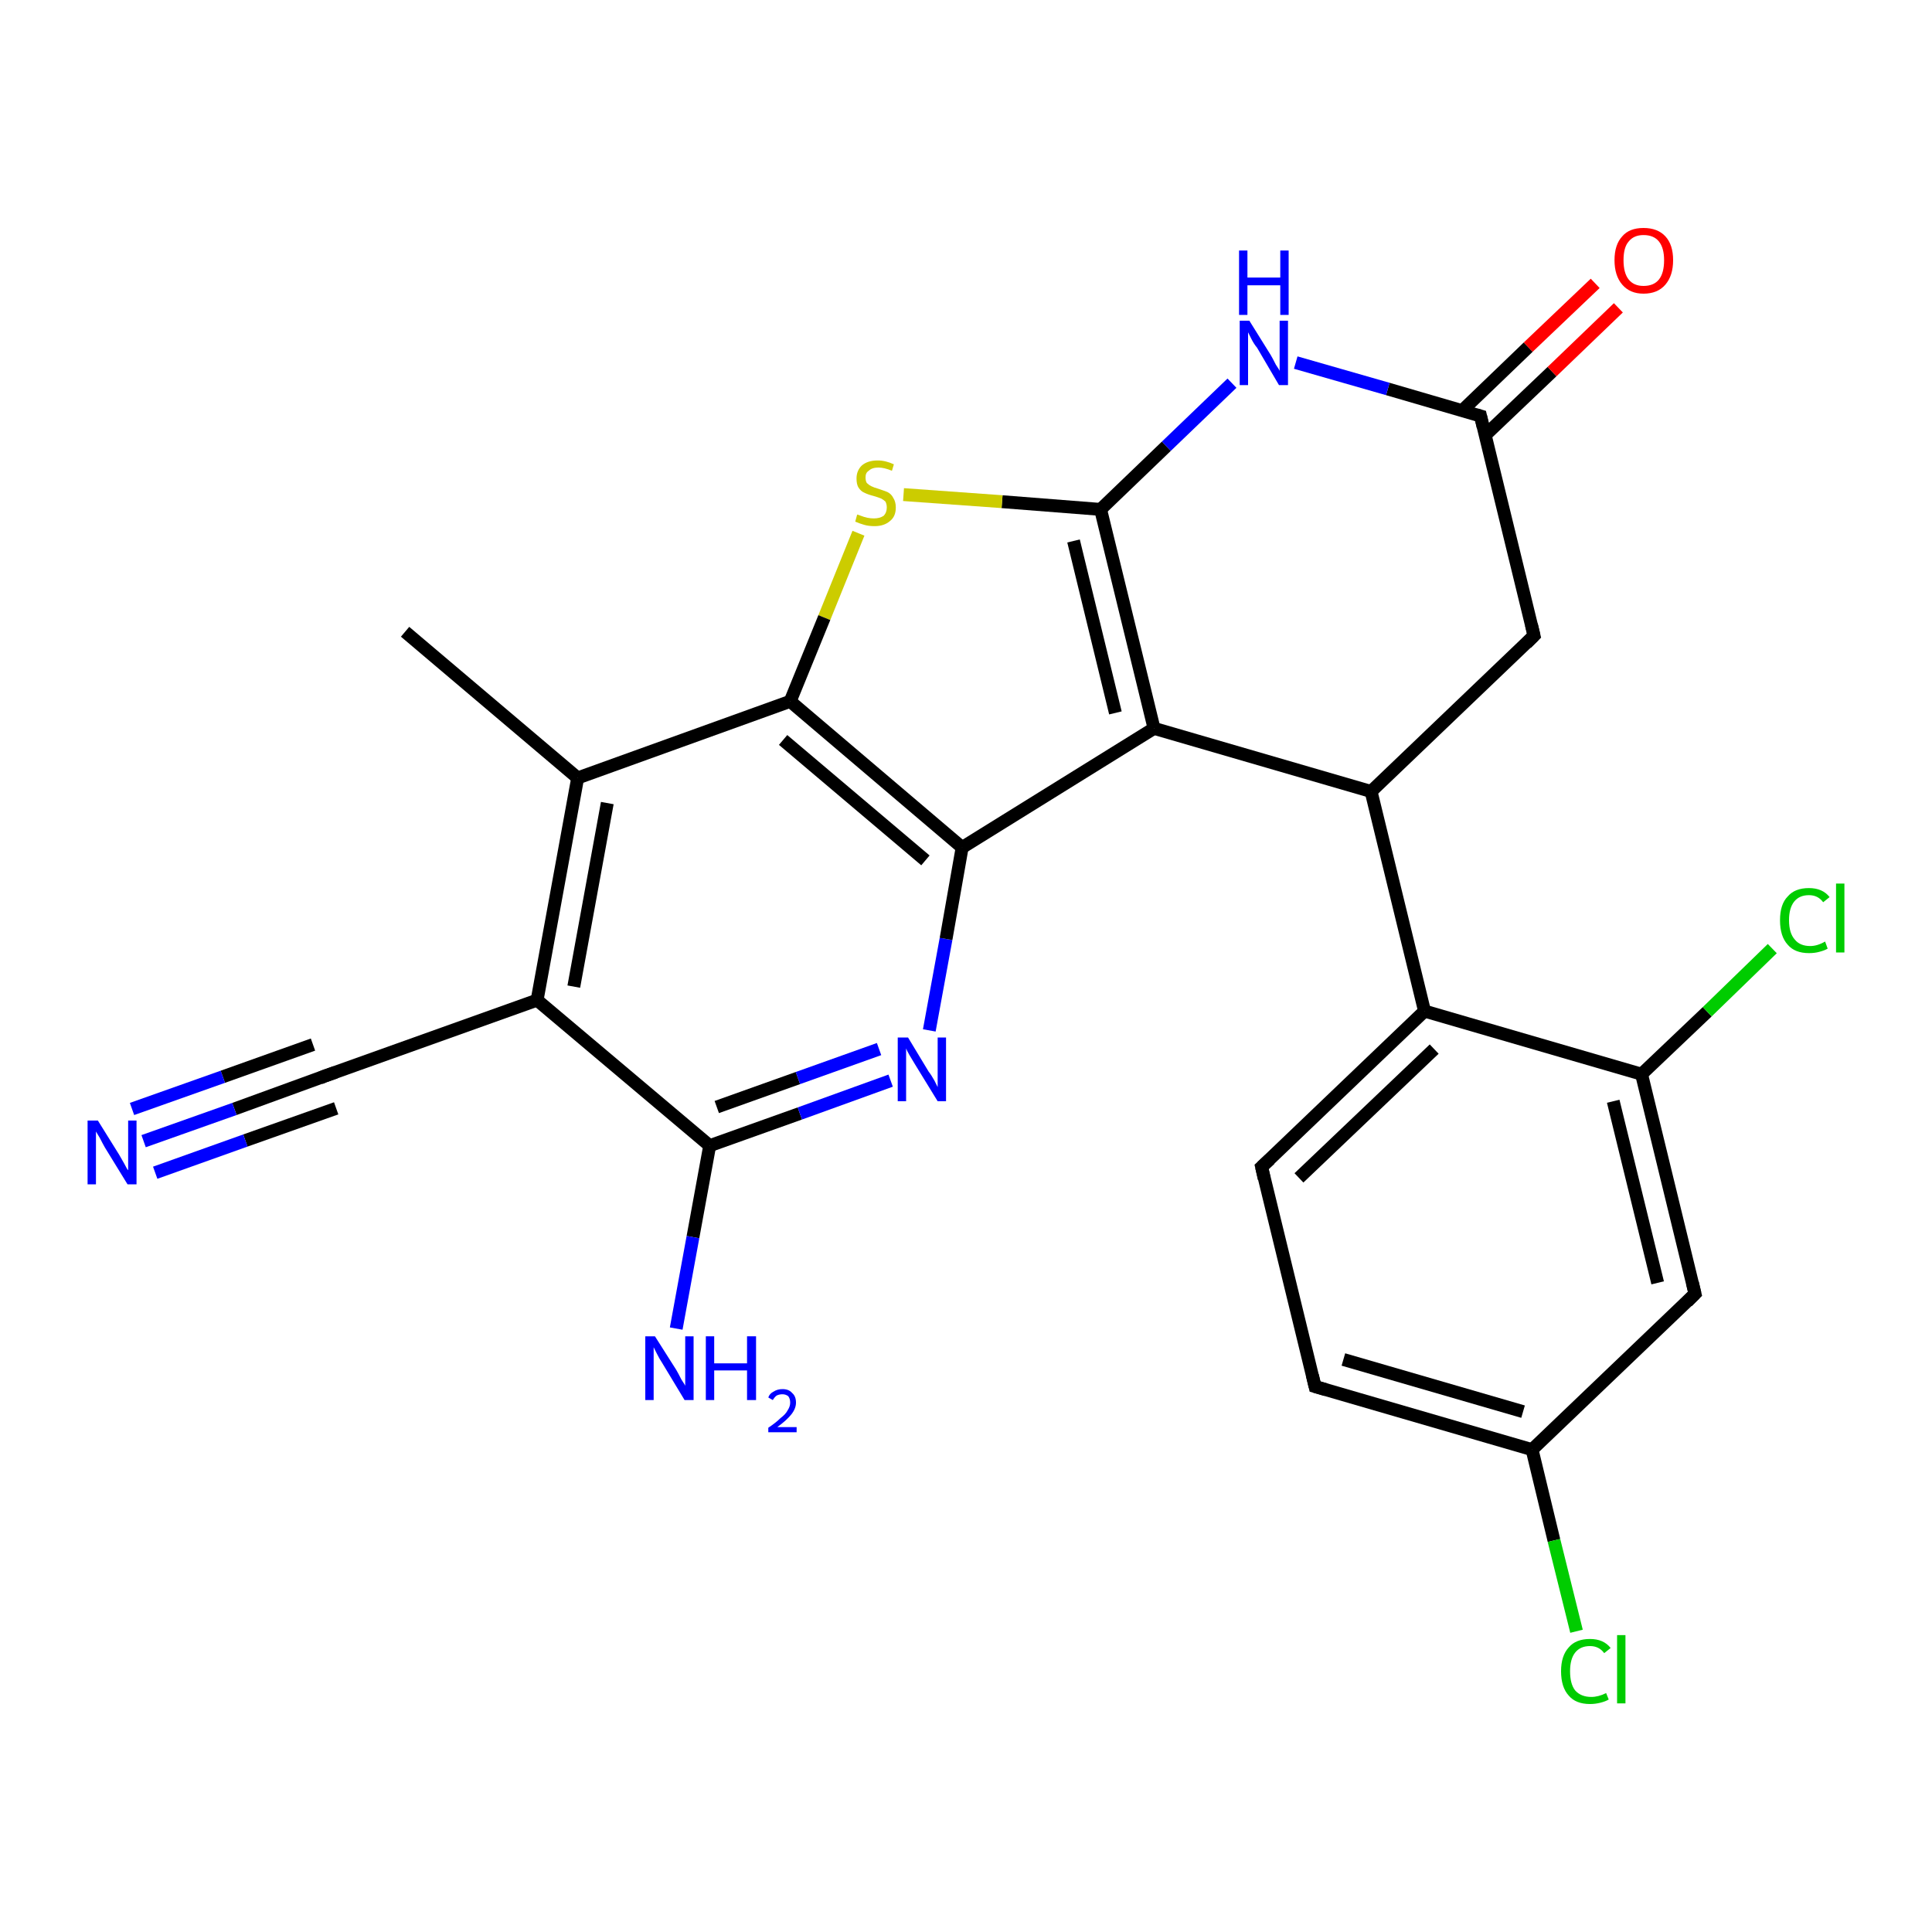 <?xml version='1.0' encoding='iso-8859-1'?>
<svg version='1.1' baseProfile='full'
              xmlns='http://www.w3.org/2000/svg'
                      xmlns:rdkit='http://www.rdkit.org/xml'
                      xmlns:xlink='http://www.w3.org/1999/xlink'
                  xml:space='preserve'
width='300px' height='300px' viewBox='0 0 300 300'>
<!-- END OF HEADER -->
<rect style='opacity:1.0;fill:#FFFFFF;stroke:none' width='300.0' height='300.0' x='0.0' y='0.0'> </rect>
<path class='bond-0 atom-0 atom-1' d='M 62.9,98.1 L 89.7,120.8' style='fill:none;fill-rule:evenodd;stroke:#000000;stroke-width:2.0px;stroke-linecap:butt;stroke-linejoin:miter;stroke-opacity:1' />
<path class='bond-1 atom-1 atom-2' d='M 89.7,120.8 L 83.4,155.3' style='fill:none;fill-rule:evenodd;stroke:#000000;stroke-width:2.0px;stroke-linecap:butt;stroke-linejoin:miter;stroke-opacity:1' />
<path class='bond-1 atom-1 atom-2' d='M 94.3,124.7 L 89.1,153.2' style='fill:none;fill-rule:evenodd;stroke:#000000;stroke-width:2.0px;stroke-linecap:butt;stroke-linejoin:miter;stroke-opacity:1' />
<path class='bond-2 atom-2 atom-3' d='M 83.4,155.3 L 50.4,167.1' style='fill:none;fill-rule:evenodd;stroke:#000000;stroke-width:2.0px;stroke-linecap:butt;stroke-linejoin:miter;stroke-opacity:1' />
<path class='bond-3 atom-3 atom-4' d='M 50.4,167.1 L 36.4,172.2' style='fill:none;fill-rule:evenodd;stroke:#000000;stroke-width:2.0px;stroke-linecap:butt;stroke-linejoin:miter;stroke-opacity:1' />
<path class='bond-3 atom-3 atom-4' d='M 36.4,172.2 L 22.3,177.2' style='fill:none;fill-rule:evenodd;stroke:#0000FF;stroke-width:2.0px;stroke-linecap:butt;stroke-linejoin:miter;stroke-opacity:1' />
<path class='bond-3 atom-3 atom-4' d='M 52.2,172.1 L 38.1,177.1' style='fill:none;fill-rule:evenodd;stroke:#000000;stroke-width:2.0px;stroke-linecap:butt;stroke-linejoin:miter;stroke-opacity:1' />
<path class='bond-3 atom-3 atom-4' d='M 38.1,177.1 L 24.1,182.1' style='fill:none;fill-rule:evenodd;stroke:#0000FF;stroke-width:2.0px;stroke-linecap:butt;stroke-linejoin:miter;stroke-opacity:1' />
<path class='bond-3 atom-3 atom-4' d='M 48.6,162.2 L 34.6,167.2' style='fill:none;fill-rule:evenodd;stroke:#000000;stroke-width:2.0px;stroke-linecap:butt;stroke-linejoin:miter;stroke-opacity:1' />
<path class='bond-3 atom-3 atom-4' d='M 34.6,167.2 L 20.5,172.2' style='fill:none;fill-rule:evenodd;stroke:#0000FF;stroke-width:2.0px;stroke-linecap:butt;stroke-linejoin:miter;stroke-opacity:1' />
<path class='bond-4 atom-2 atom-5' d='M 83.4,155.3 L 110.2,177.9' style='fill:none;fill-rule:evenodd;stroke:#000000;stroke-width:2.0px;stroke-linecap:butt;stroke-linejoin:miter;stroke-opacity:1' />
<path class='bond-5 atom-5 atom-6' d='M 110.2,177.9 L 107.6,192.1' style='fill:none;fill-rule:evenodd;stroke:#000000;stroke-width:2.0px;stroke-linecap:butt;stroke-linejoin:miter;stroke-opacity:1' />
<path class='bond-5 atom-5 atom-6' d='M 107.6,192.1 L 105.0,206.3' style='fill:none;fill-rule:evenodd;stroke:#0000FF;stroke-width:2.0px;stroke-linecap:butt;stroke-linejoin:miter;stroke-opacity:1' />
<path class='bond-6 atom-5 atom-7' d='M 110.2,177.9 L 124.2,172.9' style='fill:none;fill-rule:evenodd;stroke:#000000;stroke-width:2.0px;stroke-linecap:butt;stroke-linejoin:miter;stroke-opacity:1' />
<path class='bond-6 atom-5 atom-7' d='M 124.2,172.9 L 138.3,167.8' style='fill:none;fill-rule:evenodd;stroke:#0000FF;stroke-width:2.0px;stroke-linecap:butt;stroke-linejoin:miter;stroke-opacity:1' />
<path class='bond-6 atom-5 atom-7' d='M 111.3,171.9 L 123.9,167.4' style='fill:none;fill-rule:evenodd;stroke:#000000;stroke-width:2.0px;stroke-linecap:butt;stroke-linejoin:miter;stroke-opacity:1' />
<path class='bond-6 atom-5 atom-7' d='M 123.9,167.4 L 136.5,162.9' style='fill:none;fill-rule:evenodd;stroke:#0000FF;stroke-width:2.0px;stroke-linecap:butt;stroke-linejoin:miter;stroke-opacity:1' />
<path class='bond-7 atom-7 atom-8' d='M 144.3,160.0 L 146.9,145.8' style='fill:none;fill-rule:evenodd;stroke:#0000FF;stroke-width:2.0px;stroke-linecap:butt;stroke-linejoin:miter;stroke-opacity:1' />
<path class='bond-7 atom-7 atom-8' d='M 146.9,145.8 L 149.4,131.6' style='fill:none;fill-rule:evenodd;stroke:#000000;stroke-width:2.0px;stroke-linecap:butt;stroke-linejoin:miter;stroke-opacity:1' />
<path class='bond-8 atom-8 atom-9' d='M 149.4,131.6 L 179.2,113.1' style='fill:none;fill-rule:evenodd;stroke:#000000;stroke-width:2.0px;stroke-linecap:butt;stroke-linejoin:miter;stroke-opacity:1' />
<path class='bond-9 atom-9 atom-10' d='M 179.2,113.1 L 212.9,122.9' style='fill:none;fill-rule:evenodd;stroke:#000000;stroke-width:2.0px;stroke-linecap:butt;stroke-linejoin:miter;stroke-opacity:1' />
<path class='bond-10 atom-10 atom-11' d='M 212.9,122.9 L 238.2,98.7' style='fill:none;fill-rule:evenodd;stroke:#000000;stroke-width:2.0px;stroke-linecap:butt;stroke-linejoin:miter;stroke-opacity:1' />
<path class='bond-11 atom-11 atom-12' d='M 238.2,98.7 L 229.9,64.6' style='fill:none;fill-rule:evenodd;stroke:#000000;stroke-width:2.0px;stroke-linecap:butt;stroke-linejoin:miter;stroke-opacity:1' />
<path class='bond-12 atom-12 atom-13' d='M 230.6,67.6 L 241.0,57.7' style='fill:none;fill-rule:evenodd;stroke:#000000;stroke-width:2.0px;stroke-linecap:butt;stroke-linejoin:miter;stroke-opacity:1' />
<path class='bond-12 atom-12 atom-13' d='M 241.0,57.7 L 251.3,47.8' style='fill:none;fill-rule:evenodd;stroke:#FF0000;stroke-width:2.0px;stroke-linecap:butt;stroke-linejoin:miter;stroke-opacity:1' />
<path class='bond-12 atom-12 atom-13' d='M 227.0,63.8 L 237.3,53.9' style='fill:none;fill-rule:evenodd;stroke:#000000;stroke-width:2.0px;stroke-linecap:butt;stroke-linejoin:miter;stroke-opacity:1' />
<path class='bond-12 atom-12 atom-13' d='M 237.3,53.9 L 247.7,44.0' style='fill:none;fill-rule:evenodd;stroke:#FF0000;stroke-width:2.0px;stroke-linecap:butt;stroke-linejoin:miter;stroke-opacity:1' />
<path class='bond-13 atom-12 atom-14' d='M 229.9,64.6 L 215.5,60.4' style='fill:none;fill-rule:evenodd;stroke:#000000;stroke-width:2.0px;stroke-linecap:butt;stroke-linejoin:miter;stroke-opacity:1' />
<path class='bond-13 atom-12 atom-14' d='M 215.5,60.4 L 201.2,56.3' style='fill:none;fill-rule:evenodd;stroke:#0000FF;stroke-width:2.0px;stroke-linecap:butt;stroke-linejoin:miter;stroke-opacity:1' />
<path class='bond-14 atom-14 atom-15' d='M 191.3,59.5 L 181.1,69.3' style='fill:none;fill-rule:evenodd;stroke:#0000FF;stroke-width:2.0px;stroke-linecap:butt;stroke-linejoin:miter;stroke-opacity:1' />
<path class='bond-14 atom-14 atom-15' d='M 181.1,69.3 L 170.9,79.1' style='fill:none;fill-rule:evenodd;stroke:#000000;stroke-width:2.0px;stroke-linecap:butt;stroke-linejoin:miter;stroke-opacity:1' />
<path class='bond-15 atom-15 atom-16' d='M 170.9,79.1 L 155.6,77.9' style='fill:none;fill-rule:evenodd;stroke:#000000;stroke-width:2.0px;stroke-linecap:butt;stroke-linejoin:miter;stroke-opacity:1' />
<path class='bond-15 atom-15 atom-16' d='M 155.6,77.9 L 140.3,76.8' style='fill:none;fill-rule:evenodd;stroke:#CCCC00;stroke-width:2.0px;stroke-linecap:butt;stroke-linejoin:miter;stroke-opacity:1' />
<path class='bond-16 atom-16 atom-17' d='M 133.3,82.8 L 128.0,95.9' style='fill:none;fill-rule:evenodd;stroke:#CCCC00;stroke-width:2.0px;stroke-linecap:butt;stroke-linejoin:miter;stroke-opacity:1' />
<path class='bond-16 atom-16 atom-17' d='M 128.0,95.9 L 122.7,108.9' style='fill:none;fill-rule:evenodd;stroke:#000000;stroke-width:2.0px;stroke-linecap:butt;stroke-linejoin:miter;stroke-opacity:1' />
<path class='bond-17 atom-10 atom-18' d='M 212.9,122.9 L 221.2,157.0' style='fill:none;fill-rule:evenodd;stroke:#000000;stroke-width:2.0px;stroke-linecap:butt;stroke-linejoin:miter;stroke-opacity:1' />
<path class='bond-18 atom-18 atom-19' d='M 221.2,157.0 L 195.9,181.2' style='fill:none;fill-rule:evenodd;stroke:#000000;stroke-width:2.0px;stroke-linecap:butt;stroke-linejoin:miter;stroke-opacity:1' />
<path class='bond-18 atom-18 atom-19' d='M 222.7,162.9 L 201.7,182.9' style='fill:none;fill-rule:evenodd;stroke:#000000;stroke-width:2.0px;stroke-linecap:butt;stroke-linejoin:miter;stroke-opacity:1' />
<path class='bond-19 atom-19 atom-20' d='M 195.9,181.2 L 204.2,215.3' style='fill:none;fill-rule:evenodd;stroke:#000000;stroke-width:2.0px;stroke-linecap:butt;stroke-linejoin:miter;stroke-opacity:1' />
<path class='bond-20 atom-20 atom-21' d='M 204.2,215.3 L 237.9,225.1' style='fill:none;fill-rule:evenodd;stroke:#000000;stroke-width:2.0px;stroke-linecap:butt;stroke-linejoin:miter;stroke-opacity:1' />
<path class='bond-20 atom-20 atom-21' d='M 208.6,211.1 L 236.5,219.2' style='fill:none;fill-rule:evenodd;stroke:#000000;stroke-width:2.0px;stroke-linecap:butt;stroke-linejoin:miter;stroke-opacity:1' />
<path class='bond-21 atom-21 atom-22' d='M 237.9,225.1 L 241.3,239.2' style='fill:none;fill-rule:evenodd;stroke:#000000;stroke-width:2.0px;stroke-linecap:butt;stroke-linejoin:miter;stroke-opacity:1' />
<path class='bond-21 atom-21 atom-22' d='M 241.3,239.2 L 244.8,253.3' style='fill:none;fill-rule:evenodd;stroke:#00CC00;stroke-width:2.0px;stroke-linecap:butt;stroke-linejoin:miter;stroke-opacity:1' />
<path class='bond-22 atom-21 atom-23' d='M 237.9,225.1 L 263.2,200.9' style='fill:none;fill-rule:evenodd;stroke:#000000;stroke-width:2.0px;stroke-linecap:butt;stroke-linejoin:miter;stroke-opacity:1' />
<path class='bond-23 atom-23 atom-24' d='M 263.2,200.9 L 254.9,166.8' style='fill:none;fill-rule:evenodd;stroke:#000000;stroke-width:2.0px;stroke-linecap:butt;stroke-linejoin:miter;stroke-opacity:1' />
<path class='bond-23 atom-23 atom-24' d='M 257.4,199.2 L 250.5,171.0' style='fill:none;fill-rule:evenodd;stroke:#000000;stroke-width:2.0px;stroke-linecap:butt;stroke-linejoin:miter;stroke-opacity:1' />
<path class='bond-24 atom-24 atom-25' d='M 254.9,166.8 L 265.1,157.1' style='fill:none;fill-rule:evenodd;stroke:#000000;stroke-width:2.0px;stroke-linecap:butt;stroke-linejoin:miter;stroke-opacity:1' />
<path class='bond-24 atom-24 atom-25' d='M 265.1,157.1 L 275.2,147.3' style='fill:none;fill-rule:evenodd;stroke:#00CC00;stroke-width:2.0px;stroke-linecap:butt;stroke-linejoin:miter;stroke-opacity:1' />
<path class='bond-25 atom-17 atom-1' d='M 122.7,108.9 L 89.7,120.8' style='fill:none;fill-rule:evenodd;stroke:#000000;stroke-width:2.0px;stroke-linecap:butt;stroke-linejoin:miter;stroke-opacity:1' />
<path class='bond-26 atom-24 atom-18' d='M 254.9,166.8 L 221.2,157.0' style='fill:none;fill-rule:evenodd;stroke:#000000;stroke-width:2.0px;stroke-linecap:butt;stroke-linejoin:miter;stroke-opacity:1' />
<path class='bond-27 atom-17 atom-8' d='M 122.7,108.9 L 149.4,131.6' style='fill:none;fill-rule:evenodd;stroke:#000000;stroke-width:2.0px;stroke-linecap:butt;stroke-linejoin:miter;stroke-opacity:1' />
<path class='bond-27 atom-17 atom-8' d='M 121.6,114.9 L 143.7,133.6' style='fill:none;fill-rule:evenodd;stroke:#000000;stroke-width:2.0px;stroke-linecap:butt;stroke-linejoin:miter;stroke-opacity:1' />
<path class='bond-28 atom-15 atom-9' d='M 170.9,79.1 L 179.2,113.1' style='fill:none;fill-rule:evenodd;stroke:#000000;stroke-width:2.0px;stroke-linecap:butt;stroke-linejoin:miter;stroke-opacity:1' />
<path class='bond-28 atom-15 atom-9' d='M 166.7,84.0 L 173.2,110.7' style='fill:none;fill-rule:evenodd;stroke:#000000;stroke-width:2.0px;stroke-linecap:butt;stroke-linejoin:miter;stroke-opacity:1' />
<path d='M 52.1,166.5 L 50.4,167.1 L 49.7,167.4' style='fill:none;stroke:#000000;stroke-width:2.0px;stroke-linecap:butt;stroke-linejoin:miter;stroke-opacity:1;' />
<path d='M 237.0,99.9 L 238.2,98.7 L 237.8,97.0' style='fill:none;stroke:#000000;stroke-width:2.0px;stroke-linecap:butt;stroke-linejoin:miter;stroke-opacity:1;' />
<path d='M 230.3,66.3 L 229.9,64.6 L 229.2,64.4' style='fill:none;stroke:#000000;stroke-width:2.0px;stroke-linecap:butt;stroke-linejoin:miter;stroke-opacity:1;' />
<path d='M 197.2,180.0 L 195.9,181.2 L 196.3,183.0' style='fill:none;stroke:#000000;stroke-width:2.0px;stroke-linecap:butt;stroke-linejoin:miter;stroke-opacity:1;' />
<path d='M 203.8,213.6 L 204.2,215.3 L 205.9,215.8' style='fill:none;stroke:#000000;stroke-width:2.0px;stroke-linecap:butt;stroke-linejoin:miter;stroke-opacity:1;' />
<path d='M 262.0,202.1 L 263.2,200.9 L 262.8,199.2' style='fill:none;stroke:#000000;stroke-width:2.0px;stroke-linecap:butt;stroke-linejoin:miter;stroke-opacity:1;' />
<path class='atom-4' d='M 15.2 174.0
L 18.5 179.3
Q 18.8 179.8, 19.3 180.7
Q 19.8 181.7, 19.9 181.7
L 19.9 174.0
L 21.2 174.0
L 21.2 183.9
L 19.8 183.9
L 16.3 178.2
Q 15.9 177.5, 15.5 176.7
Q 15.1 176.0, 14.9 175.7
L 14.9 183.9
L 13.6 183.9
L 13.6 174.0
L 15.2 174.0
' fill='#0000FF'/>
<path class='atom-6' d='M 101.7 207.5
L 105.0 212.7
Q 105.3 213.2, 105.8 214.2
Q 106.4 215.1, 106.4 215.2
L 106.4 207.5
L 107.7 207.5
L 107.7 217.4
L 106.3 217.4
L 102.8 211.6
Q 102.4 211.0, 102.0 210.2
Q 101.6 209.4, 101.5 209.2
L 101.5 217.4
L 100.2 217.4
L 100.2 207.5
L 101.7 207.5
' fill='#0000FF'/>
<path class='atom-6' d='M 109.6 207.5
L 110.9 207.5
L 110.9 211.7
L 116.0 211.7
L 116.0 207.5
L 117.4 207.5
L 117.4 217.4
L 116.0 217.4
L 116.0 212.8
L 110.9 212.8
L 110.9 217.4
L 109.6 217.4
L 109.6 207.5
' fill='#0000FF'/>
<path class='atom-6' d='M 119.3 217.0
Q 119.5 216.4, 120.1 216.1
Q 120.7 215.7, 121.5 215.7
Q 122.5 215.7, 123.0 216.3
Q 123.6 216.8, 123.6 217.8
Q 123.6 218.7, 122.9 219.6
Q 122.2 220.5, 120.7 221.6
L 123.7 221.6
L 123.7 222.4
L 119.3 222.4
L 119.3 221.7
Q 120.5 220.9, 121.2 220.2
Q 122.0 219.6, 122.3 219.0
Q 122.7 218.4, 122.7 217.8
Q 122.7 217.2, 122.4 216.8
Q 122.0 216.5, 121.5 216.5
Q 121.0 216.5, 120.6 216.7
Q 120.3 216.9, 120.0 217.4
L 119.3 217.0
' fill='#0000FF'/>
<path class='atom-7' d='M 141.0 161.1
L 144.2 166.4
Q 144.6 166.9, 145.1 167.8
Q 145.6 168.8, 145.6 168.8
L 145.6 161.1
L 146.9 161.1
L 146.9 171.0
L 145.6 171.0
L 142.1 165.3
Q 141.7 164.6, 141.2 163.8
Q 140.8 163.1, 140.7 162.8
L 140.7 171.0
L 139.4 171.0
L 139.4 161.1
L 141.0 161.1
' fill='#0000FF'/>
<path class='atom-13' d='M 250.7 40.4
Q 250.7 38.0, 251.9 36.7
Q 253.0 35.4, 255.2 35.4
Q 257.4 35.4, 258.6 36.7
Q 259.8 38.0, 259.8 40.4
Q 259.8 42.8, 258.6 44.2
Q 257.4 45.6, 255.2 45.6
Q 253.1 45.6, 251.9 44.2
Q 250.7 42.8, 250.7 40.4
M 255.2 44.4
Q 256.8 44.4, 257.6 43.4
Q 258.4 42.4, 258.4 40.4
Q 258.4 38.5, 257.6 37.5
Q 256.8 36.5, 255.2 36.5
Q 253.7 36.5, 252.9 37.5
Q 252.1 38.4, 252.1 40.4
Q 252.1 42.4, 252.9 43.4
Q 253.7 44.4, 255.2 44.4
' fill='#FF0000'/>
<path class='atom-14' d='M 194.0 49.8
L 197.3 55.1
Q 197.6 55.6, 198.1 56.6
Q 198.7 57.5, 198.7 57.6
L 198.7 49.8
L 200.0 49.8
L 200.0 59.8
L 198.6 59.8
L 195.2 54.0
Q 194.7 53.4, 194.3 52.6
Q 193.9 51.8, 193.8 51.6
L 193.8 59.8
L 192.5 59.8
L 192.5 49.8
L 194.0 49.8
' fill='#0000FF'/>
<path class='atom-14' d='M 192.4 38.9
L 193.7 38.9
L 193.7 43.1
L 198.8 43.1
L 198.8 38.9
L 200.1 38.9
L 200.1 48.9
L 198.8 48.9
L 198.8 44.3
L 193.7 44.3
L 193.7 48.9
L 192.4 48.9
L 192.4 38.9
' fill='#0000FF'/>
<path class='atom-16' d='M 133.1 79.9
Q 133.2 79.9, 133.7 80.1
Q 134.2 80.3, 134.7 80.4
Q 135.2 80.5, 135.7 80.5
Q 136.6 80.5, 137.2 80.1
Q 137.7 79.6, 137.7 78.8
Q 137.7 78.3, 137.5 77.9
Q 137.2 77.6, 136.8 77.4
Q 136.3 77.2, 135.6 77.0
Q 134.8 76.8, 134.2 76.5
Q 133.7 76.3, 133.3 75.7
Q 133.0 75.2, 133.0 74.3
Q 133.0 73.1, 133.8 72.3
Q 134.7 71.5, 136.3 71.5
Q 137.5 71.5, 138.8 72.1
L 138.5 73.1
Q 137.3 72.6, 136.4 72.6
Q 135.4 72.6, 134.9 73.1
Q 134.4 73.4, 134.4 74.1
Q 134.4 74.7, 134.6 75.0
Q 134.9 75.3, 135.3 75.5
Q 135.7 75.7, 136.4 75.9
Q 137.3 76.2, 137.8 76.4
Q 138.4 76.7, 138.7 77.3
Q 139.1 77.9, 139.1 78.8
Q 139.1 80.2, 138.2 80.9
Q 137.3 81.7, 135.8 81.7
Q 134.9 81.7, 134.2 81.5
Q 133.5 81.3, 132.8 81.0
L 133.1 79.9
' fill='#CCCC00'/>
<path class='atom-22' d='M 242.4 259.5
Q 242.4 257.1, 243.6 255.8
Q 244.7 254.5, 246.9 254.5
Q 249.0 254.5, 250.1 255.9
L 249.1 256.7
Q 248.3 255.6, 246.9 255.6
Q 245.4 255.6, 244.6 256.6
Q 243.8 257.6, 243.8 259.5
Q 243.8 261.5, 244.6 262.5
Q 245.5 263.5, 247.1 263.5
Q 248.2 263.5, 249.4 262.9
L 249.8 263.9
Q 249.3 264.2, 248.5 264.4
Q 247.7 264.6, 246.9 264.6
Q 244.7 264.6, 243.6 263.3
Q 242.4 262.0, 242.4 259.5
' fill='#00CC00'/>
<path class='atom-22' d='M 251.1 253.9
L 252.4 253.9
L 252.4 264.5
L 251.1 264.5
L 251.1 253.9
' fill='#00CC00'/>
<path class='atom-25' d='M 276.4 142.9
Q 276.4 140.4, 277.6 139.2
Q 278.7 137.9, 280.9 137.9
Q 283.0 137.9, 284.1 139.3
L 283.1 140.1
Q 282.3 139.0, 280.9 139.0
Q 279.4 139.0, 278.6 140.0
Q 277.8 141.0, 277.8 142.9
Q 277.8 144.9, 278.7 145.9
Q 279.5 146.9, 281.1 146.9
Q 282.2 146.9, 283.4 146.2
L 283.8 147.3
Q 283.3 147.6, 282.5 147.8
Q 281.8 148.0, 280.9 148.0
Q 278.7 148.0, 277.6 146.7
Q 276.4 145.4, 276.4 142.9
' fill='#00CC00'/>
<path class='atom-25' d='M 285.1 137.2
L 286.4 137.2
L 286.4 147.9
L 285.1 147.9
L 285.1 137.2
' fill='#00CC00'/>
</svg>
